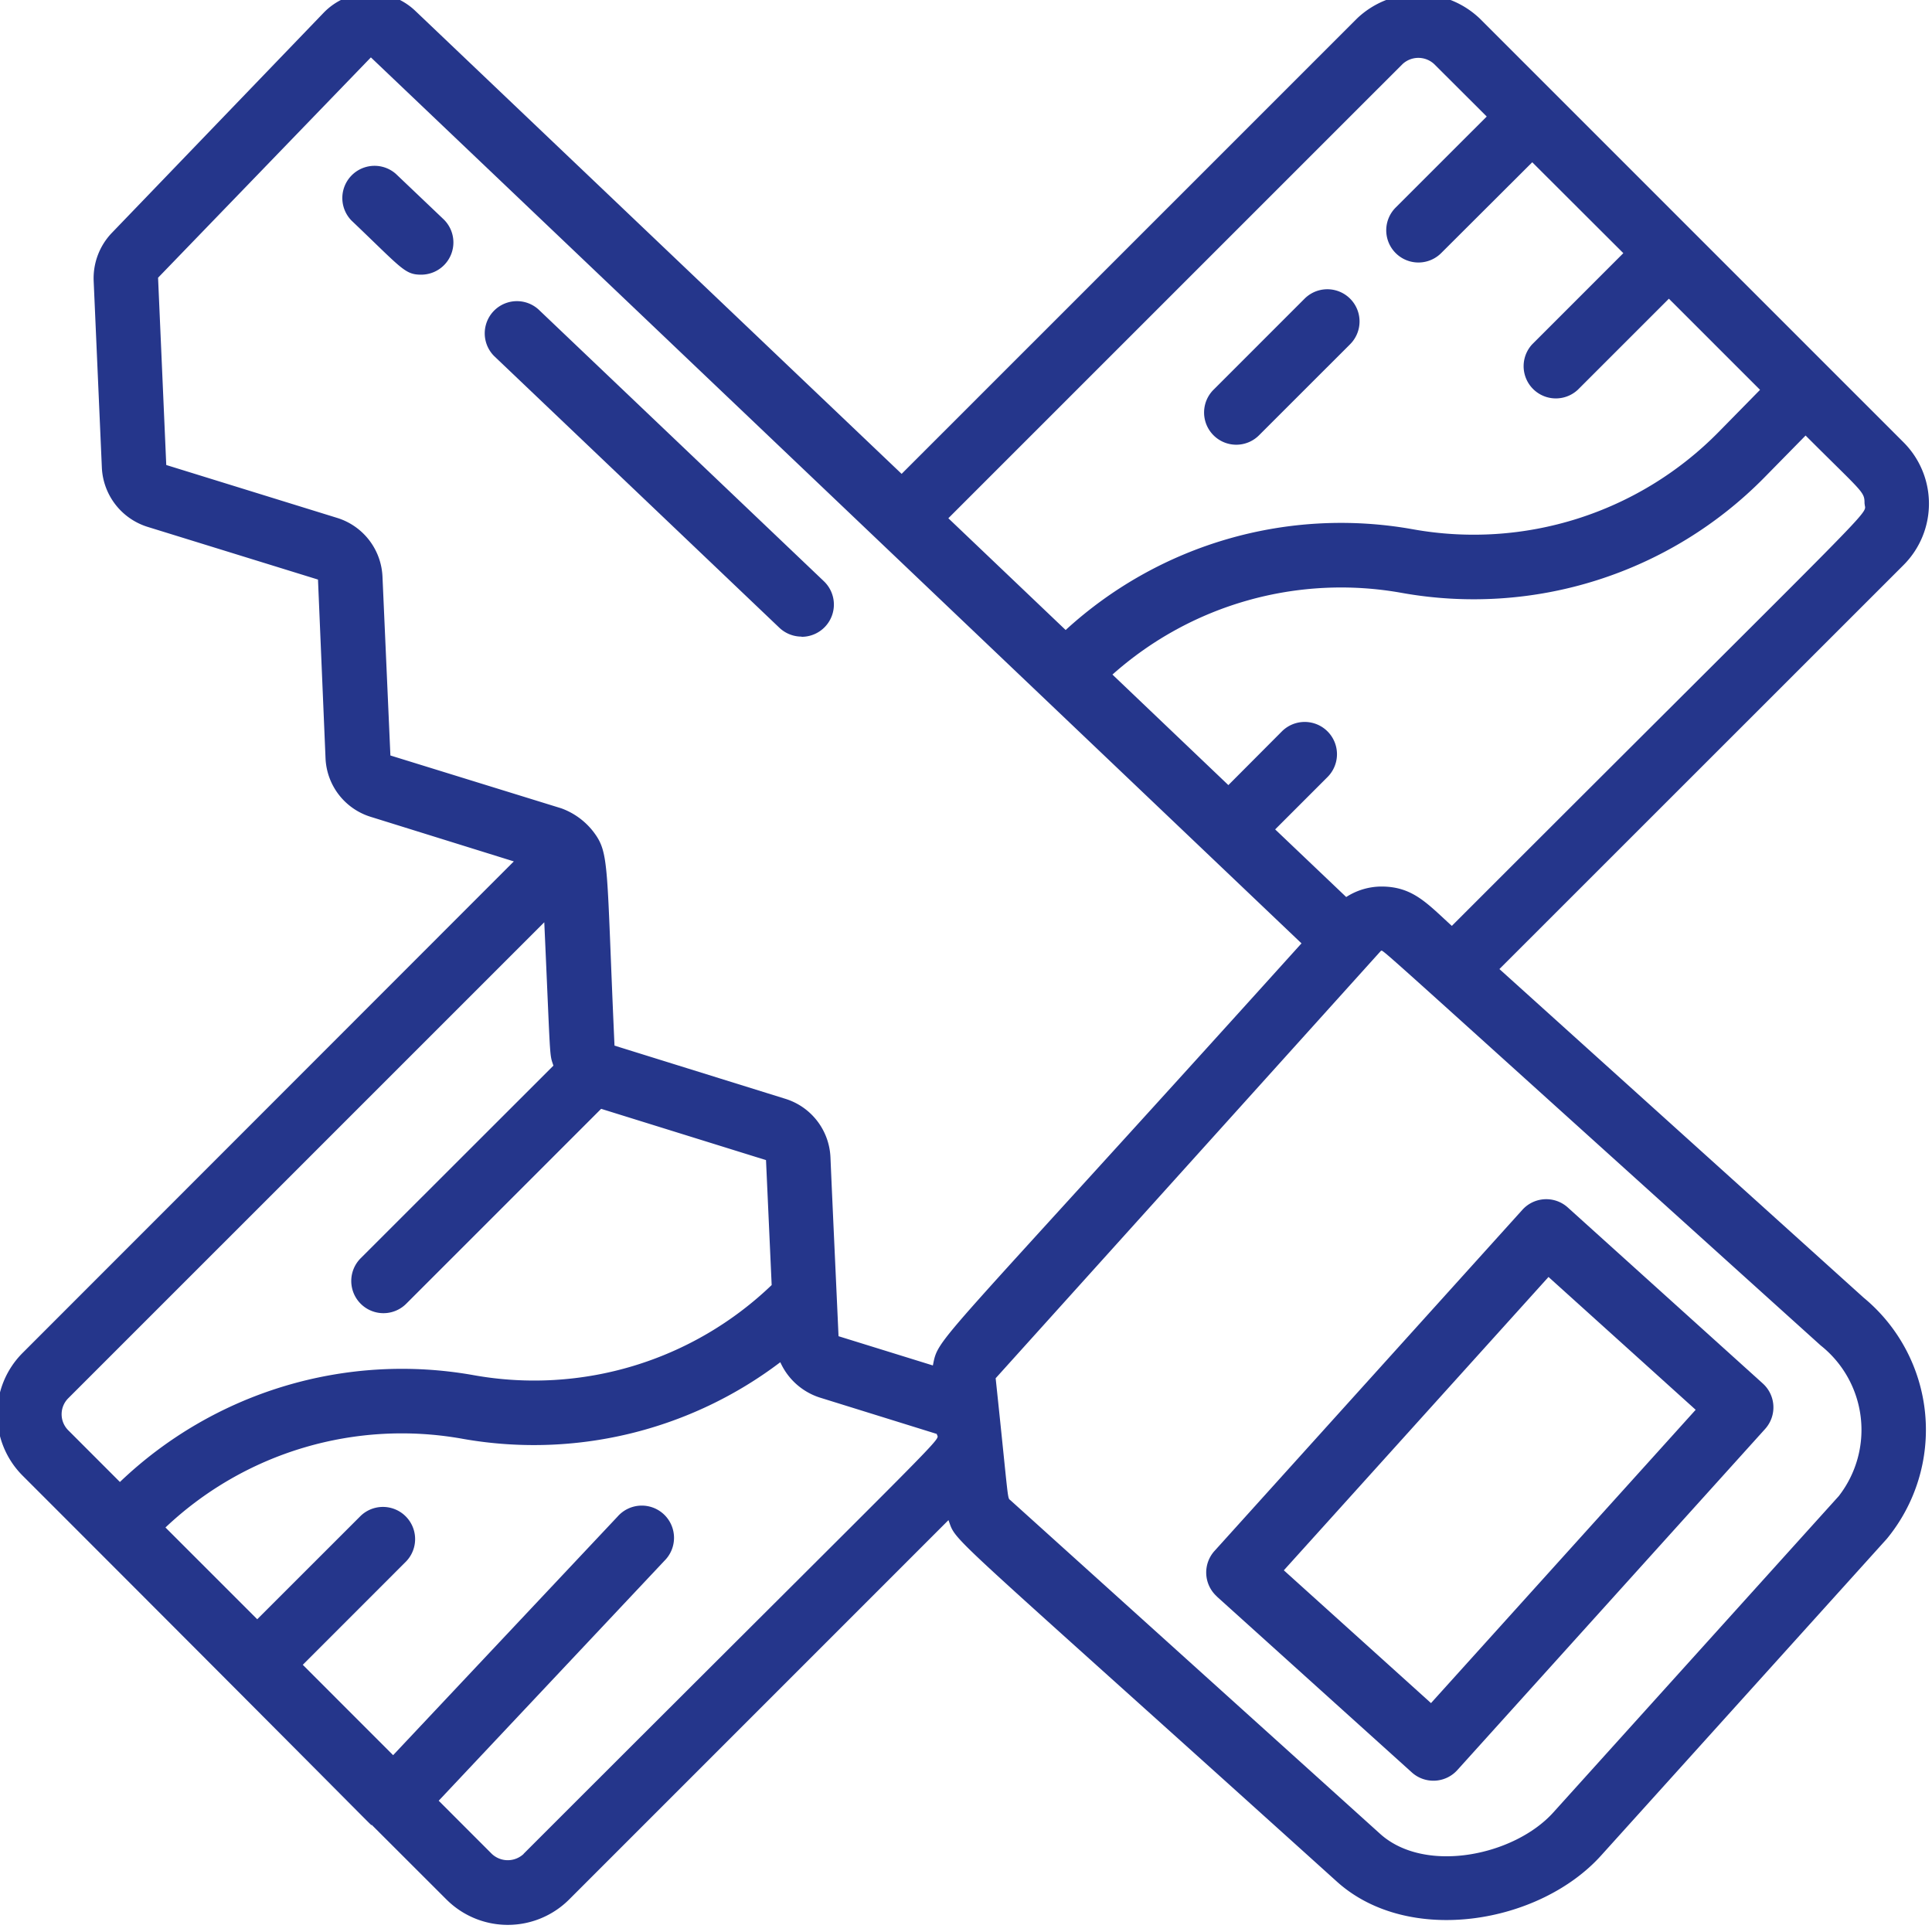 <svg id="Calque_1" data-name="Calque 1" xmlns="http://www.w3.org/2000/svg" viewBox="0 0 512 512">
  <defs>
    <style>
      .cls-1 {
        fill: #25368b;
      }
    </style>
  </defs>
  <title>menuiserie</title>
  <g>
    <path id="Shape" class="cls-1" d="M6,391.07c101.45,101.46,91.68,92.16,92.53,92.55l19.77,19.75a23,23,0,0,0,32.54,0L251.35,402.85c2.39,6.32-3.15.06,102.94,95.8,19,17.12,53.7,11.18,70-6.9l75.74-83.95a45.43,45.43,0,0,0-6.14-63.9l-96.53-87.09L504.45,149.75a23,23,0,0,0,0-32.54L392.15,4.91a23.59,23.59,0,0,0-32.54,0L238.94,125.58,110.06,2.88a17.24,17.24,0,0,0-24.32.53L29.55,61.81a17.39,17.39,0,0,0-4.73,12.58L27,124.08a17.28,17.28,0,0,0,12,15.51l45.27,14,2,47.4a17,17,0,0,0,12.07,15.51l37.83,11.78L6,358.53a23,23,0,0,0,0,32.54ZM138.77,491.31a6.16,6.16,0,0,1-8.42,0l-14.09-14.1,59.85-63.62a8.54,8.54,0,1,0-12.44-11.69l-59.49,63.24L80.24,441.19l27.41-27.42a8.53,8.53,0,0,0-12.06-12.06L68.17,429.12,43.85,404.8a91.08,91.08,0,0,1,78.7-23.51A108.09,108.09,0,0,0,206.79,361a17.26,17.26,0,0,0,10.31,9.32l31.16,9.69c.26,2.43,8.78-7-109.49,111.26Zm348.62-94.94-75.75,83.95c-10.32,11.45-34,16.41-45.91,5.65l-97.92-88.36c-.92-.81-.37,1.38-3.95-32.36L365.94,252c1,0-6.65-6.6,116.55,104.55a28.57,28.57,0,0,1,4.9,39.8Zm6.76-262.89c0,3.55,8.27-5.79-109.4,111.89-6.59-6-10.35-10.4-18.6-10.43a17.36,17.36,0,0,0-9.39,2.78L337.93,219.8l13.89-13.89a8.55,8.55,0,1,0-12.12-12.07l-14.17,14.22-30.72-29.29a91.05,91.05,0,0,1,76.61-21.66,108.07,108.07,0,0,0,96.08-30.49l11-11.2c15.38,15.38,15.62,14.82,15.62,18.06ZM371.67,17a6.16,6.16,0,0,1,8.42,0L394,30.88,369.87,55a8.53,8.53,0,1,0,12.06,12.07L406.06,43,430.2,67.09,406.07,91.22a8.54,8.54,0,0,0,12.07,12.07l24.13-24.13,24.16,24.15L455.34,114.6a91,91,0,0,1-80.93,25.66,108,108,0,0,0-92,26.7l-31.09-29.62ZM101.36,152.78a17.08,17.08,0,0,0-12.07-15.55l-45.23-14L41.89,73.6l56.4-58.39L344.91,250c-98.44,109.09-96.09,104-97.69,111.86l-25-7.75c-.41-9.18-1.71-37.18-2.14-47.41a17,17,0,0,0-12-15.52l-45.23-14.08c-2.19-48.41-1.26-51-5.65-56.75a18.88,18.88,0,0,0-8.46-6.14l-45.28-14ZM18.05,370.59,144.24,244.41c1.7,37.55,1.32,34.66,2.42,38L95.59,333.44a8.53,8.53,0,1,0,12.06,12.07l51.66-51.66L203,307.44l1.5,33.11a90.89,90.89,0,0,1-78.95,23.89,108.15,108.15,0,0,0-93.77,28.3L18.05,379a6,6,0,0,1,0-8.41Z"/>
    <path class="cls-1" d="M321.59,115.35a8.52,8.52,0,0,0,12.07,0L357.8,91.22a8.53,8.53,0,1,0-12.08-12.06l-24.13,24.13A8.53,8.53,0,0,0,321.59,115.35Z"/>
    <path class="cls-1" d="M322.48,423.1l51.67,46.61a8.54,8.54,0,0,0,12.05-.61l81.58-90.42a8.53,8.53,0,0,0-.63-12.05L415.49,320a8.52,8.52,0,0,0-12.05.62L321.87,411a8.53,8.53,0,0,0,.61,12.07Zm87.89-84.69,39,35.2-70.14,77.73-39-35.19Z"/>
    <path class="cls-1" d="M104.91,46.08A8.54,8.54,0,0,0,93.14,58.44c13.37,12.73,14.1,14.35,18.48,14.35a8.54,8.54,0,0,0,5.89-14.72Z"/>
    <path class="cls-1" d="M212.41,168.76A8.54,8.54,0,0,0,218.3,154l-75.6-72a8.53,8.53,0,0,0-11.76,12.35l75.59,72a8.57,8.57,0,0,0,5.88,2.36Z"/>
  </g>
</svg>
